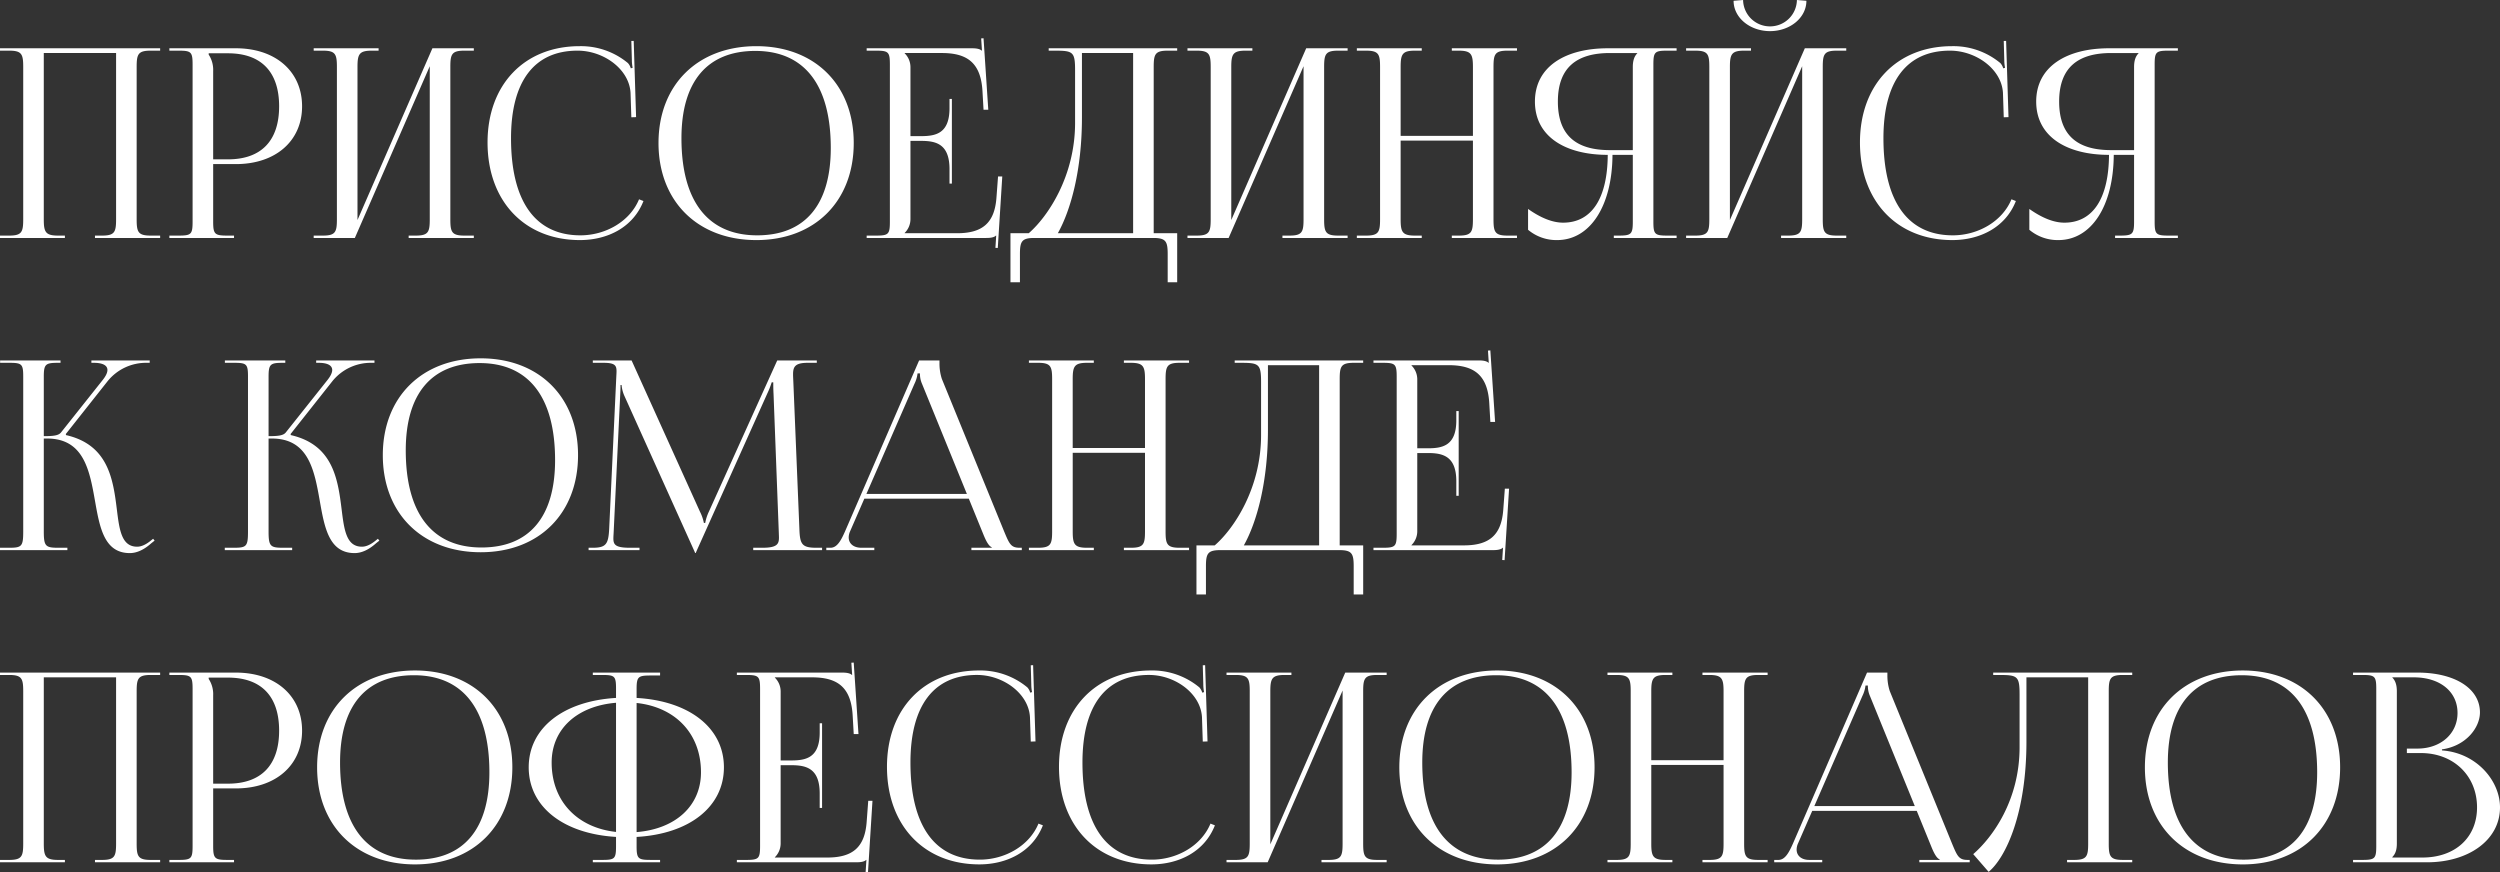 <?xml version="1.0" encoding="UTF-8"?> <svg xmlns="http://www.w3.org/2000/svg" width="1241.356" height="433.14" viewBox="0 0 1241.356 433.14"><rect x="0" y="0" width="1241.356" height="433.14" fill="#333333" stroke="none"/> <path id="Контур_16" data-name="Контур 16" d="M2.358,0H34.584V-1.179H31.178C24.89-1.179,24.1-3.013,24.1-9.3v-82.53H60V-9.3c0,6.288-.655,8.122-6.943,8.122H49.518V0H81.875V-1.179H77.159c-6.288,0-6.943-1.834-6.943-8.122V-84.888c0-6.288.655-8.122,6.943-8.122h4.716v-1.179H2.358v1.179H6.943c6.288,0,6.943,1.834,6.943,8.122V-9.3c0,6.288-.655,8.122-6.943,8.122H2.358ZM105.979-91.7h9.563c16.519,0,25.414,9.216,25.414,26.331s-8.895,26.331-25.414,26.331h-7.336V-82.923a13.752,13.752,0,0,0-2.227-8.122ZM86.46,0h32.1V-1.179H115.28c-6.288,0-7.074-.655-7.074-6.943V-36.68h11.266c19.729,0,32.881-11.476,32.881-28.689,0-17.292-13.152-28.82-32.881-28.82H86.46v1.179h4.585c6.288,0,6.943.655,6.943,6.943V-8.122c0,6.288-.655,6.943-6.943,6.943H86.46Zm71.657,0h20.436l37.2-85.281V-9.3c0,6.288-.655,8.122-6.943,8.122h-3.537V0h32.357V-1.179h-4.716c-6.288,0-6.943-1.834-6.943-8.122V-84.888c0-6.288.655-8.122,6.943-8.122h4.716v-1.179H217.067l-37.2,85.281v-75.98c0-6.288.786-8.122,7.074-8.122h3.406v-1.179H158.117v1.179H162.7c6.288,0,6.943,1.834,6.943,8.122V-9.3c0,6.288-.655,8.122-6.943,8.122h-4.585Zm86.329-47.422c0,29.082,18.34,48.47,45.85,48.47,13.755,0,26.452-6.322,31.571-19.388l-2.2-.86C315.13-8.171,303-1.31,290.558-1.31c-22.394,0-34.453-16.873-34.453-48.208,0-28.271,11.56-43.494,33.029-43.494,12.961,0,25.659,9.172,26.314,20.962l.394,12.125L318.2-60,317.02-97.857l-1.178.037.262,9.526a19.306,19.306,0,0,0,.393,3.8l-.917.262a6.42,6.42,0,0,0-1.441-2.62,36.5,36.5,0,0,0-23.973-8.384C262.734-95.237,244.446-76.111,244.446-47.422ZM377.935,1.048c29,0,48.339-19.283,48.339-48.208,0-28.846-19.336-48.077-48.339-48.077-29.161,0-48.6,19.231-48.6,48.077C329.334-18.235,348.774,1.048,377.935,1.048Zm.393-2.358c-24.438,0-37.6-16.873-37.6-48.208,0-28.185,12.838-43.361,36.68-43.361,24.353,0,37.466,16.873,37.466,48.208C414.877-16.486,402.085-1.31,378.328-1.31Zm96.678-25.676V-69.037h-1.179v4.585c0,12.576-6.812,13.886-14.148,13.886h-5.24V-84.888a9.649,9.649,0,0,0-2.882-6.812v-.131h18.471c12.576,0,19.388,4.847,20.174,18.995l.524,9.17h2.358l-2.358-35.5-1.176.078.39,6.079h-.131c-.917-.917-2.751-1.179-4.847-1.179H432.693v1.179h4.585c6.288,0,6.943.655,6.943,6.943V-8.122c0,6.288-.655,6.943-6.943,6.943h-4.585V0h59.343c2.1,0,3.93-.262,4.847-1.179h.131L496.623,4.9l1.177.074,2.227-35.5h-2.1l-.786,10.48C496.228-7.467,490.2-2.358,477.626-2.358H451.557v-.131A9.649,9.649,0,0,0,454.439-9.3V-48.208h5.24c7.336,0,14.148,1.441,14.148,14.017v7.205ZM504.092-2.358V22.008H508.8V8.122c0-6.288.786-8.122,7.078-8.122H575.09c6.288,0,7.074,1.834,7.074,8.122V22.008h4.716V-2.358H575.221v-82.53c0-6.288.655-8.122,6.943-8.122h4.716v-1.179h-63.8v1.179h2.882c9.17,0,10.218.524,10.218,9.694v26.593c-.131,26.059-13.4,46.007-23.006,54.365Zm23.529,0c6.454-11.528,11.967-31.484,11.967-57.509V-91.831H565V-2.358ZM591.989,0h20.436l37.2-85.281V-9.3c0,6.288-.655,8.122-6.943,8.122h-3.537V0h32.357V-1.179H666.79c-6.288,0-6.943-1.834-6.943-8.122V-84.888c0-6.288.655-8.122,6.943-8.122h4.716v-1.179H650.939l-37.2,85.281v-75.98c0-6.288.786-8.122,7.074-8.122h3.406v-1.179H591.989v1.179h4.585c6.288,0,6.943,1.834,6.943,8.122V-9.3c0,6.288-.655,8.122-6.943,8.122h-4.585Zm84.1,0h32.226V-1.179h-3.406c-6.288,0-7.074-1.834-7.074-8.122V-48.339h35.894V-9.3c0,6.288-.655,8.122-6.943,8.122h-3.537V0h32.357V-1.179h-4.716c-6.288,0-6.943-1.834-6.943-8.122V-84.888c0-6.288.655-8.122,6.943-8.122h4.716v-1.179H723.251v1.179h3.406c6.288,0,7.074,1.834,7.074,8.122V-50.7H697.837V-84.888c0-6.288.786-8.122,7.074-8.122h3.406v-1.179H676.091v1.179h4.585c6.288,0,6.943,1.834,6.943,8.122V-9.3c0,6.288-.655,8.122-6.943,8.122h-4.585ZM803.685,0h31.178V-1.179h-4.585c-6.288,0-6.943-.655-6.943-6.943V-86.067c0-6.288.655-6.943,6.943-6.943h4.585v-1.179H800.672c-20.96,0-36.156,9.039-36.156,26.462,0,17.449,15.2,26.462,36.154,26.462C800.547-19.809,792.793-7.6,778.492-7.6c-5.127,0-10.979-2.277-17.382-6.812V-4.061a21.88,21.88,0,0,0,14.41,5.109c16.394,0,27.361-16.9,27.51-42.313h10.087V-8.122c0,6.288-.786,6.943-7.074,6.943h-2.358Zm9.432-43.623h-11.4c-15.982,0-25.807-6.648-25.807-24.1,0-17.371,9.884-24.1,25.807-24.1h13.624v.131c-1.572,1.572-2.227,3.8-2.227,6.812ZM839.579,0h20.436l37.2-85.281V-9.3c0,6.288-.655,8.122-6.943,8.122h-3.537V0H919.1V-1.179H914.38c-6.288,0-6.943-1.834-6.943-8.122V-84.888c0-6.288.655-8.122,6.943-8.122H919.1v-1.179H898.529l-37.2,85.281v-75.98c0-6.288.786-8.122,7.074-8.122H871.8v-1.179H839.579v1.179h4.585c6.288,0,6.943,1.834,6.943,8.122V-9.3c0,6.288-.655,8.122-6.943,8.122h-4.585Zm23.58-117.769c0,8.388,8.1,15.065,18.078,15.065s18.078-6.677,18.078-15.065l-4.716-.393a13.332,13.332,0,0,1-13.362,13.1,13.332,13.332,0,0,1-13.362-13.1Zm62.749,70.347c0,29.082,18.34,48.47,45.85,48.47,13.755,0,26.452-6.322,31.571-19.388l-2.2-.86C996.592-8.171,984.465-1.31,972.02-1.31c-22.394,0-34.453-16.873-34.453-48.208,0-28.271,11.56-43.494,33.029-43.494,12.961,0,25.659,9.172,26.314,20.962l.394,12.125L999.661-60l-1.179-37.859-1.178.037.261,9.526a19.3,19.3,0,0,0,.393,3.8l-.917.262a6.42,6.42,0,0,0-1.441-2.62,36.5,36.5,0,0,0-23.973-8.384C944.2-95.237,925.908-76.111,925.908-47.422ZM1052.585,0h31.178V-1.179h-4.585c-6.288,0-6.943-.655-6.943-6.943V-86.067c0-6.288.655-6.943,6.943-6.943h4.585v-1.179h-34.191c-20.96,0-36.156,9.039-36.156,26.462,0,17.449,15.2,26.462,36.154,26.462-.124,21.456-7.878,33.667-22.179,33.667-5.127,0-10.979-2.277-17.382-6.812V-4.061a21.88,21.88,0,0,0,14.41,5.109c16.394,0,27.361-16.9,27.51-42.313h10.087V-8.122c0,6.288-.786,6.943-7.074,6.943h-2.358Zm9.432-43.623h-11.4c-15.982,0-25.807-6.648-25.807-24.1,0-17.371,9.884-24.1,25.807-24.1h13.624v.131c-1.572,1.572-2.227,3.8-2.227,6.812ZM2.358,155H35.816v-1.179H31.231c-6.288,0-7.127-.786-7.127-8.122V99.587h1.625c18.285,0,21.131,15.827,23.837,31.178,2.338,13.26,4.644,25.708,17.265,25.708,3.362,0,6.967-1.586,10.639-4.876l1.654-1.313-.733-.923-1.708,1.358c-2.393,1.827-4.448,2.578-6.215,2.578-7.772,0-8.831-8.305-10.1-18.6-1.864-15.184-4.4-32.044-25.212-36.811l-.131-.524L55.859,71.029A24.517,24.517,0,0,1,75.116,61.99h1.572V60.811H47.737V61.99h1.179c4.043,0,6.787,1.08,6.787,3.567,0,1.269-.714,2.9-2.333,4.948L32.651,96.574c-1.235,1.554-3.831,1.834-8.547,1.834V68.933c0-6.288.839-6.943,7.127-6.943H32.41V60.811h-30V61.99H7c6.288,0,6.89.655,6.89,6.943V145.7c0,7.336-.655,8.122-6.89,8.122H2.358Zm111.612,0h33.458v-1.179h-4.585c-6.288,0-7.127-.786-7.127-8.122V99.587h1.625c18.285,0,21.131,15.827,23.837,31.178,2.338,13.26,4.644,25.708,17.265,25.708,3.362,0,6.967-1.586,10.639-4.876l1.654-1.313-.733-.923-1.708,1.358c-2.393,1.827-4.448,2.578-6.215,2.578-7.772,0-8.831-8.305-10.1-18.6-1.864-15.184-4.4-32.044-25.212-36.811l-.131-.524,20.829-26.331a24.517,24.517,0,0,1,19.257-9.039H188.3V60.811H159.349V61.99h1.179c4.043,0,6.787,1.08,6.787,3.567,0,1.269-.714,2.9-2.333,4.948L144.263,96.574c-1.235,1.554-3.831,1.834-8.547,1.834V68.933c0-6.288.839-6.943,7.127-6.943h1.179V60.811h-30V61.99h4.585c6.288,0,6.89.655,6.89,6.943V145.7c0,7.336-.655,8.122-6.89,8.122H113.97Zm127.07,1.048c29,0,48.339-19.283,48.339-48.208,0-28.846-19.336-48.077-48.339-48.077-29.161,0-48.6,19.231-48.6,48.077C192.439,136.765,211.879,156.048,241.04,156.048Zm.393-2.358c-24.438,0-37.6-16.873-37.6-48.208,0-28.185,12.838-43.361,36.68-43.361,24.353,0,37.466,16.873,37.466,48.208C277.982,138.514,265.19,153.69,241.433,153.69ZM294.619,155H319.9v-1.179h-4.716c-7.19,0-8.256-1.459-8.256-4.631,0-.861.079-1.848.134-2.967l3.275-68.775c.131-2.358.131-3.275.131-4.454h.524a16.886,16.886,0,0,0,1.441,5.5l34.715,77.028.393.917h.262l.393-.917,35.239-78.469a40.658,40.658,0,0,0,2.1-5.371h.786c0,1.441,0,3.406.131,5.764l2.62,69.037c.024.824.068,1.594.068,2.3,0,3.119-.858,5.034-8.059,5.034h-4.716V155h34.191v-1.179h-2.882c-7.205,0-8.122-1.834-8.384-9.3l-3.013-73.229c-.056-1.321-.129-2.5-.129-3.545,0-3.816.978-5.756,7.334-5.756h4.454V60.811h-19.65l-33.929,75.063a22.446,22.446,0,0,0-1.834,5.633h-.655a21.756,21.756,0,0,0-1.965-5.633L315.972,60.811H296.715V61.99h5.24c5.638,0,6.538,1.225,6.538,4.191,0,.791-.064,1.7-.119,2.752l-3.537,75.587c-.393,7.336-1.441,9.3-8.122,9.3h-2.1Zm118.031,0h23.842v-1.179h-6.419c-3.926,0-6.3-2.088-6.3-5.135a7.621,7.621,0,0,1,.671-2.987l7.09-16.244h51.885l7.311,17.947c.917,2.227,2.358,5.5,4.061,6.157v.262H484.7V155h25.021v-1.179h-1.048c-4.323,0-5.109-1.834-7.729-8.122L470.028,69.981a24.7,24.7,0,0,1-1.179-7.6V60.811H458.735L421.951,145.7c-1.965,4.454-3.93,8.122-7.2,8.122h-2.1Zm19.91-27.9L456.4,72.47a16.157,16.157,0,0,0,1.572-5.24h1.179a12.334,12.334,0,0,0,1.048,5.24L482.455,127.1Zm80.7,27.9h32.226v-1.179h-3.406c-6.288,0-7.074-1.834-7.074-8.122V106.661H570.9V145.7c0,6.288-.655,8.122-6.943,8.122h-3.537V155h32.357v-1.179h-4.716c-6.288,0-6.943-1.834-6.943-8.122V70.112c0-6.288.655-8.122,6.943-8.122h4.716V60.811H560.418V61.99h3.406c6.288,0,7.074,1.834,7.074,8.122V104.3H535V70.112c0-6.288.786-8.122,7.074-8.122h3.406V60.811H513.258V61.99h4.585c6.288,0,6.943,1.834,6.943,8.122V145.7c0,6.288-.655,8.122-6.943,8.122h-4.585Zm83.189-2.358v24.366h4.712V163.122c0-6.288.786-8.122,7.078-8.122h59.208c6.288,0,7.074,1.834,7.074,8.122v13.886h4.716V152.642H667.576V70.112c0-6.288.655-8.122,6.943-8.122h4.716V60.811h-63.8V61.99h2.882c9.17,0,10.218.524,10.218,9.694V98.277c-.131,26.059-13.4,46.007-23.006,54.365Zm23.529,0c6.454-11.528,11.967-31.484,11.967-57.509V63.169h25.414v89.473Zm106.68-24.628V85.963h-1.179v4.585c0,12.576-6.812,13.886-14.148,13.886h-5.24V70.112a9.649,9.649,0,0,0-2.882-6.812v-.131h18.471c12.576,0,19.388,4.847,20.174,18.995l.524,9.17h2.358l-2.358-35.5-1.176.078.39,6.079h-.131c-.917-.917-2.751-1.179-4.847-1.179H684.344V61.99h4.585c6.288,0,6.943.655,6.943,6.943v77.945c0,6.288-.655,6.943-6.943,6.943h-4.585V155h59.343c2.1,0,3.93-.262,4.847-1.179h.131l-.391,6.083,1.177.074,2.227-35.5h-2.1l-.786,10.48c-.917,12.576-6.943,17.685-19.519,17.685H703.208v-.131a9.649,9.649,0,0,0,2.882-6.812V106.792h5.24c7.336,0,14.148,1.441,14.148,14.017v7.205ZM2.358,310H34.584v-1.179H31.178c-6.288,0-7.074-1.834-7.074-8.122v-82.53H60V300.7c0,6.288-.655,8.122-6.943,8.122H49.518V310H81.875v-1.179H77.159c-6.288,0-6.943-1.834-6.943-8.122V225.112c0-6.288.655-8.122,6.943-8.122h4.716v-1.179H2.358v1.179H6.943c6.288,0,6.943,1.834,6.943,8.122V300.7c0,6.288-.655,8.122-6.943,8.122H2.358Zm103.621-91.7h9.563c16.519,0,25.414,9.216,25.414,26.331s-8.895,26.331-25.414,26.331h-7.336V227.077a13.752,13.752,0,0,0-2.227-8.122ZM86.46,310h32.1v-1.179H115.28c-6.288,0-7.074-.655-7.074-6.943V273.32h11.266c19.729,0,32.881-11.476,32.881-28.689,0-17.292-13.152-28.82-32.881-28.82H86.46v1.179h4.585c6.288,0,6.943.655,6.943,6.943v77.945c0,6.288-.655,6.943-6.943,6.943H86.46Zm121.961,1.048c29,0,48.339-19.283,48.339-48.208,0-28.846-19.336-48.077-48.339-48.077-29.161,0-48.6,19.231-48.6,48.077C159.82,291.765,179.26,311.048,208.421,311.048Zm.393-2.358c-24.438,0-37.6-16.873-37.6-48.208,0-28.185,12.838-43.361,36.68-43.361,24.353,0,37.466,16.873,37.466,48.208C245.363,293.514,232.571,308.69,208.814,308.69Zm87.9,1.31h33.4v-1.179h-4.585c-6.288,0-7.074-.524-7.074-6.812v-4.595c26.217-1.5,43.361-14.961,43.361-34.574,0-19.539-17.144-32.945-43.361-34.444v-4.332c0-6.288.786-6.812,7.074-6.812h4.585v-1.441h-33.4v1.179H301.3c6.288,0,6.943.524,6.943,6.812v4.585c-26.226,1.565-43.361,14.972-43.361,34.453,0,19.555,17.135,32.99,43.361,34.561v4.608c0,6.288-.655,6.812-6.943,6.812h-4.585Zm21.746-79.1c19.39,2.092,31.964,15.346,31.964,34.425,0,16.641-12.605,28.131-31.964,29.687Zm-10.218,64.031c-19.394-2.131-31.964-15.41-31.964-34.453,0-16.608,12.6-28.085,31.964-29.678Zm102.311-11.921V240.963h-1.179v4.585c0,12.576-6.812,13.886-14.148,13.886h-5.24V225.112A9.649,9.649,0,0,0,387.1,218.3v-.131h18.471c12.576,0,19.388,4.847,20.174,18.995l.524,9.17h2.358l-2.358-35.5-1.176.078.39,6.079h-.131c-.917-.917-2.751-1.179-4.847-1.179H368.241v1.179h4.585c6.288,0,6.943.655,6.943,6.943v77.945c0,6.288-.655,6.943-6.943,6.943h-4.585V310h59.343c2.1,0,3.93-.262,4.847-1.179h.131l-.391,6.083,1.177.074,2.227-35.5h-2.1l-.786,10.48c-.917,12.576-6.943,17.685-19.519,17.685H387.1v-.131a9.649,9.649,0,0,0,2.882-6.812V261.792h5.24c7.336,0,14.148,1.441,14.148,14.017v7.205Zm32.226-20.436c0,29.082,18.34,48.47,45.85,48.47,13.755,0,26.452-6.322,31.571-19.388l-2.2-.86c-4.541,11.029-16.668,17.89-29.113,17.89-22.394,0-34.453-16.873-34.453-48.208,0-28.271,11.56-43.494,33.029-43.494,12.961,0,25.659,9.172,26.314,20.962l.394,12.125,2.357-.073-1.179-37.859-1.178.037.261,9.526a19.3,19.3,0,0,0,.393,3.8l-.917.262a6.42,6.42,0,0,0-1.441-2.62,36.5,36.5,0,0,0-23.973-8.384C461.068,214.763,442.78,233.889,442.78,262.578Zm85.412,0c0,29.082,18.34,48.47,45.85,48.47,13.755,0,26.452-6.322,31.571-19.388l-2.2-.86c-4.541,11.029-16.668,17.89-29.113,17.89-22.394,0-34.453-16.873-34.453-48.208,0-28.271,11.56-43.494,33.029-43.494,12.961,0,25.659,9.172,26.314,20.962l.394,12.125,2.357-.073-1.179-37.859-1.178.037.261,9.526a19.3,19.3,0,0,0,.393,3.8l-.917.262a6.42,6.42,0,0,0-1.441-2.62,36.5,36.5,0,0,0-23.973-8.384C546.48,214.763,528.192,233.889,528.192,262.578ZM611.377,310h20.436l37.2-85.281V300.7c0,6.288-.655,8.122-6.943,8.122h-3.537V310h32.357v-1.179h-4.716c-6.288,0-6.943-1.834-6.943-8.122V225.112c0-6.288.655-8.122,6.943-8.122h4.716v-1.179H670.327l-37.2,85.281v-75.98c0-6.288.786-8.122,7.074-8.122H643.6v-1.179H611.377v1.179h4.585c6.288,0,6.943,1.834,6.943,8.122V300.7c0,6.288-.655,8.122-6.943,8.122h-4.585Zm134.406,1.048c29,0,48.339-19.283,48.339-48.208,0-28.846-19.336-48.077-48.339-48.077-29.161,0-48.6,19.231-48.6,48.077C697.182,291.765,716.622,311.048,745.783,311.048Zm.393-2.358c-24.438,0-37.6-16.873-37.6-48.208,0-28.185,12.838-43.361,36.68-43.361,24.353,0,37.466,16.873,37.466,48.208C782.725,293.514,769.933,308.69,746.176,308.69ZM800.541,310h32.226v-1.179h-3.406c-6.288,0-7.074-1.834-7.074-8.122V261.661h35.894V300.7c0,6.288-.655,8.122-6.943,8.122H847.7V310h32.357v-1.179h-4.716c-6.288,0-6.943-1.834-6.943-8.122V225.112c0-6.288.655-8.122,6.943-8.122h4.716v-1.179H847.7v1.179h3.406c6.288,0,7.074,1.834,7.074,8.122V259.3H822.287V225.112c0-6.288.786-8.122,7.074-8.122h3.406v-1.179H800.541v1.179h4.585c6.288,0,6.943,1.834,6.943,8.122V300.7c0,6.288-.655,8.122-6.943,8.122h-4.585Zm82.792,0h23.842v-1.179h-6.419c-3.926,0-6.3-2.088-6.3-5.135a7.621,7.621,0,0,1,.671-2.987l7.09-16.244H954.1l7.31,17.947c.917,2.227,2.358,5.5,4.061,6.157v.262H955.383V310H980.4v-1.179h-1.048c-4.323,0-5.109-1.834-7.729-8.122l-30.916-75.718a24.7,24.7,0,0,1-1.179-7.6v-1.572H929.418L892.634,300.7c-1.965,4.454-3.93,8.122-7.205,8.122h-2.1Zm19.91-27.9,23.844-54.627a16.158,16.158,0,0,0,1.572-5.24h1.179a12.334,12.334,0,0,0,1.048,5.24L953.138,282.1Zm88.82-66.286v1.179h2.882c9.17,0,10.218.524,10.218,9.694v26.593c-.131,26.069-13.41,44.32-23.018,52.672l7.649,8.8c8.815-7.326,18.775-29.638,18.775-64.615V218.169h30.654V300.7c0,6.288-.655,8.122-6.943,8.122h-3.537V310H1061.1v-1.179h-4.716c-6.288,0-6.943-1.834-6.943-8.122V225.112c0-6.288.655-8.122,6.943-8.122h4.716v-1.179H992.063Zm123.926,95.237c29,0,48.339-19.283,48.339-48.208,0-28.846-19.336-48.077-48.339-48.077-29.161,0-48.6,19.231-48.6,48.077C1067.388,291.765,1086.828,311.048,1115.989,311.048Zm.393-2.358c-24.438,0-37.6-16.873-37.6-48.208,0-28.185,12.838-43.361,36.68-43.361,24.353,0,37.466,16.873,37.466,48.208C1152.931,293.514,1140.139,308.69,1116.382,308.69Zm73.884-1.048v-.262c1.572-1.572,2.227-3.668,2.227-6.681V225.112c0-3.013-.655-5.24-2.227-6.812v-.131h10.611c13.047,0,21.746,7.074,21.746,17.685,0,10.349-8.384,17.685-19.912,17.685h-5.24v2.227h6.943c16.244,0,27.9,11.266,27.9,26.986,0,14.934-10.847,24.89-27.117,24.89ZM1170.747,310h36.811c20.305,0,36.156-10.873,36.156-27.248,0-13.362-11.79-27.117-28.82-28.3v-.524c12.052-1.7,18.864-10.873,18.864-18.34,0-11.869-12.419-19.781-31.047-19.781h-31.964v1.179h4.585c6.288,0,6.943.655,6.943,6.943v77.945c0,6.288-.655,6.943-6.943,6.943h-4.585Z" transform="translate(-2.358 118.162)" fill="#fff"></path> </svg> 